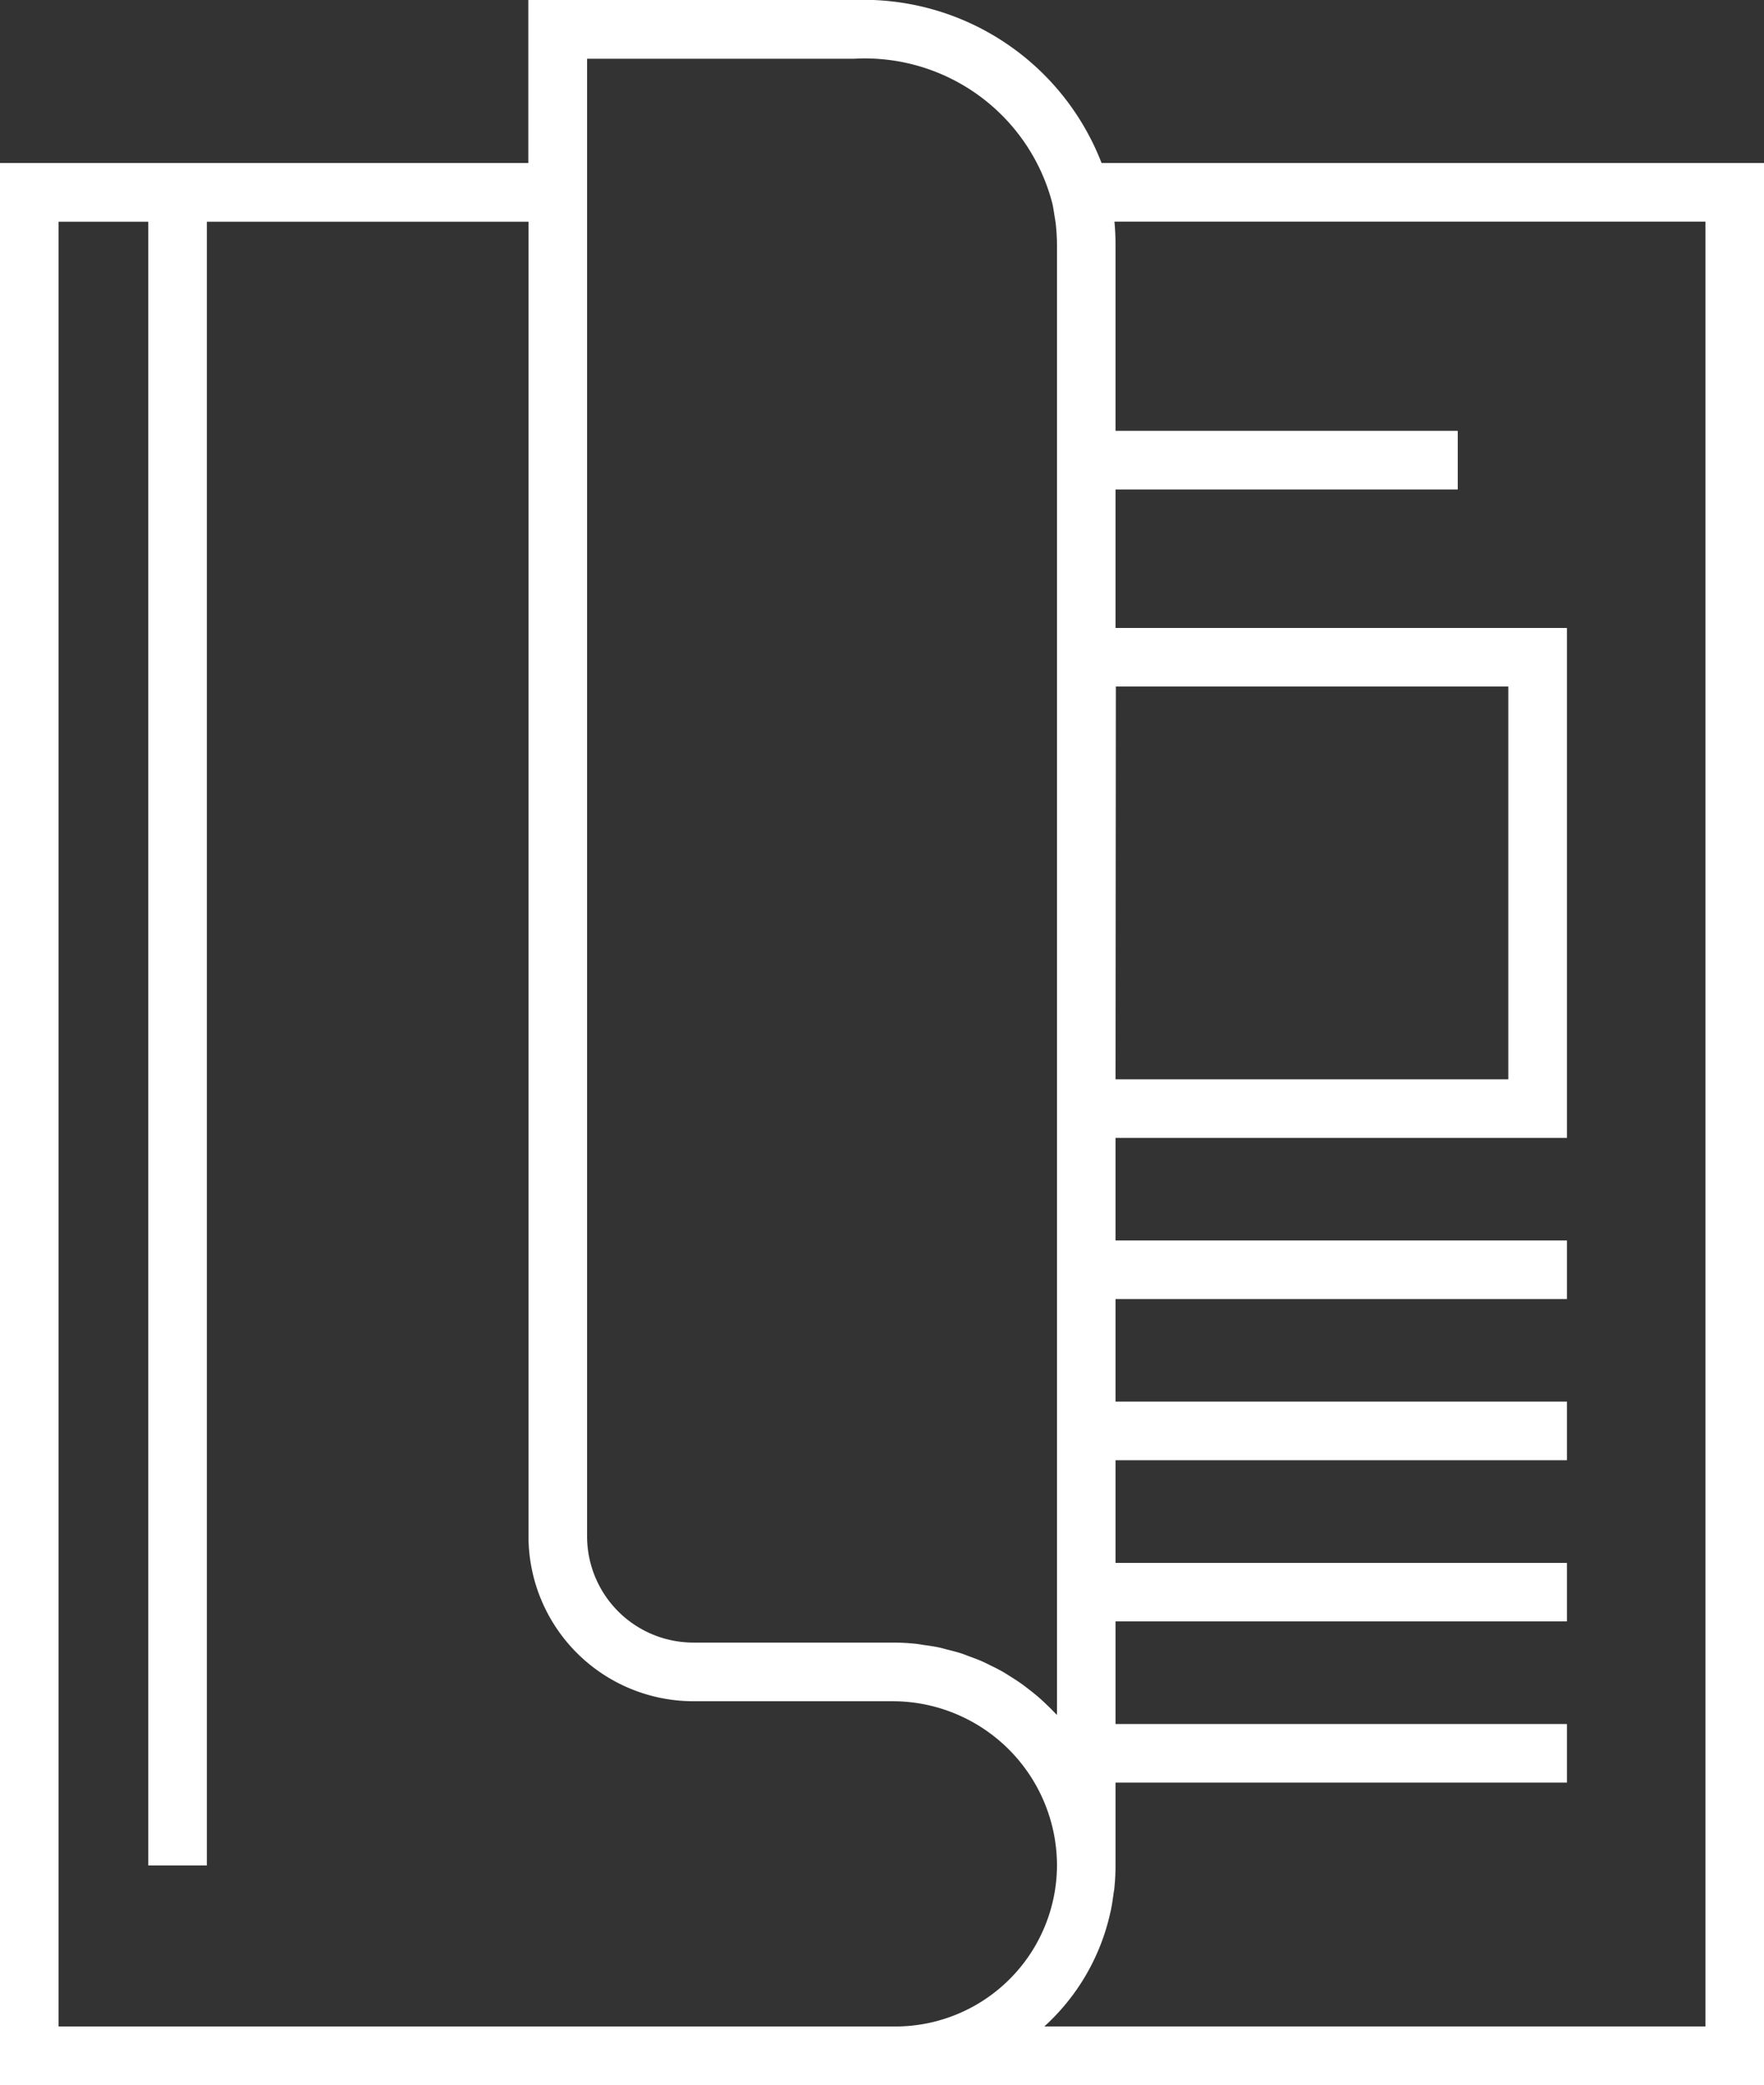 <svg xmlns="http://www.w3.org/2000/svg" width="49.322" height="58.301" viewBox="0 0 49.322 58.301"><rect x="0" y="0" width="49.322" height="58.301" fill="#333333" stroke="none"/><g transform="translate(0 0)"><g transform="translate(0 0)"><path d="M30.8,4.558A7.138,7.138,0,0,0,23.872,0l-9.1,0V4.558H0V58.3l24.96,0,24.362,0V4.558Zm.4,14.638H42.173V30.178H31.191ZM16.415,1.643h7.458a5.415,5.415,0,0,1,5.551,4.045c.024.11.041.221.058.332.011.075.027.15.036.228a5.611,5.611,0,0,1,.036.617V47.952c-.029-.032-.062-.06-.092-.092-.077-.08-.157-.159-.238-.235s-.137-.128-.208-.189c-.086-.073-.174-.143-.264-.212-.074-.057-.147-.114-.224-.167-.093-.066-.19-.126-.286-.187-.079-.049-.156-.1-.237-.144-.1-.057-.205-.108-.31-.159-.082-.041-.163-.082-.247-.119-.109-.048-.222-.088-.335-.13-.084-.032-.166-.065-.251-.092-.12-.039-.243-.069-.367-.1-.082-.02-.162-.045-.246-.063-.139-.029-.281-.049-.423-.068-.071-.01-.14-.025-.212-.032a6.223,6.223,0,0,0-.654-.035H19.385a2.973,2.973,0,0,1-2.97-2.97V1.643ZM1.638,6.2H4.146V52.159H5.784V6.2h8.993v36.76a4.613,4.613,0,0,0,4.608,4.608H24.96a4.6,4.6,0,0,1,4.594,4.594,4.521,4.521,0,0,1-4.594,4.5H1.638ZM47.684,56.661H29.2A6.057,6.057,0,0,0,31.04,53.5c0-.014.007-.028.011-.042.036-.168.062-.339.084-.512.006-.045.016-.089.021-.135a6.227,6.227,0,0,0,.035-.655V49.843H43.812V48.205H31.191V45.336H43.812V43.7H31.191V40.829H43.812V39.191H31.191V36.323H43.812V34.685H31.191V31.816H43.812V17.558H31.191V13.686h9.568V12.047H31.191V6.864c0-.222-.01-.445-.031-.667H47.684Z" transform="translate(0 0)" fill="#fff"/></g></g></svg>